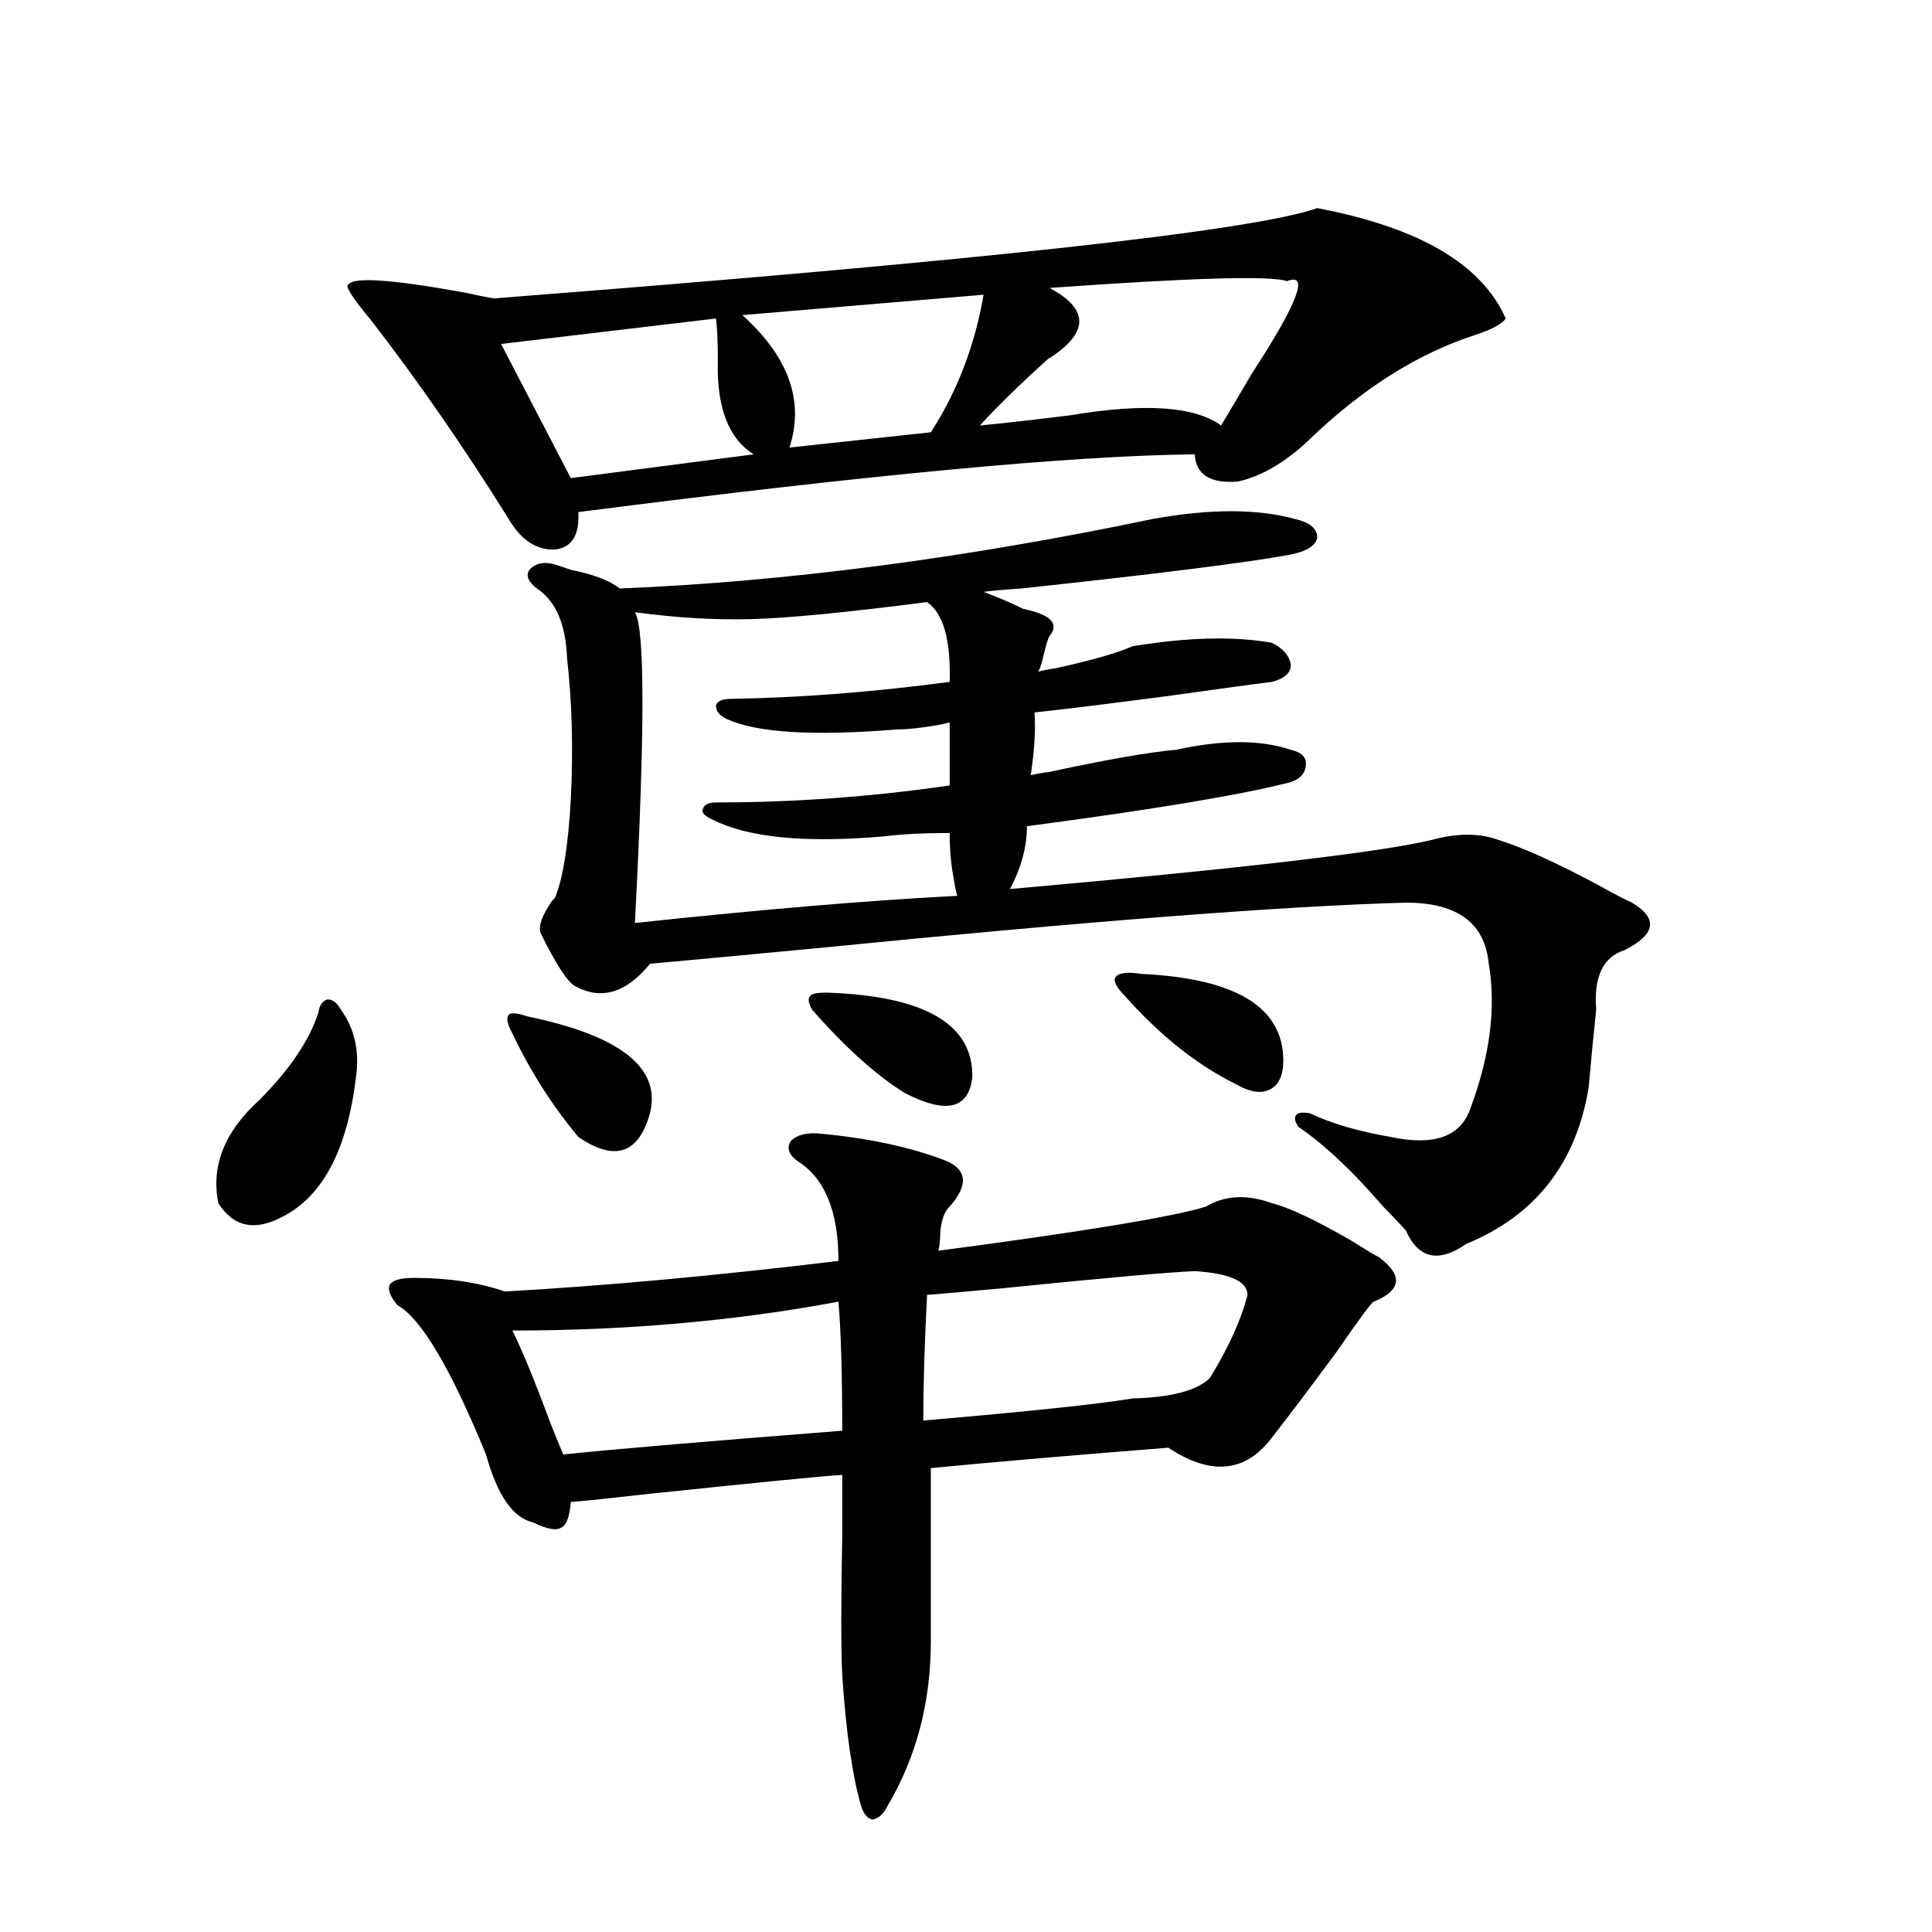 <?xml version="1.0" encoding="utf-8"?>
<!-- Generator: Adobe Illustrator 16.0.0, SVG Export Plug-In . SVG Version: 6.00 Build 0)  -->
<!DOCTYPE svg PUBLIC "-//W3C//DTD SVG 1.1//EN" "http://www.w3.org/Graphics/SVG/1.1/DTD/svg11.dtd">
<svg version="1.1" id="图层_1" xmlns="http://www.w3.org/2000/svg" xmlns:xlink="http://www.w3.org/1999/xlink" x="0px" y="0px"
	 width="1000px" height="1000px" viewBox="0 0 1000 1000" enable-background="new 0 0 1000 1000" xml:space="preserve">
<path d="M176.435,522.57c7.149,9.97,9.756,21.685,7.805,35.156c-4.558,37.505-17.24,61.523-38.048,72.07
	c-14.313,7.622-25.365,5.273-33.17-7.031c-3.902-19.336,3.247-37.202,21.463-53.613c15.609-15.82,25.686-30.762,30.243-44.824
	c0.641-4.093,2.271-6.44,4.878-7.031C172.197,517.297,174.483,519.055,176.435,522.57z M681.788,107.727
	c52.682,9.97,85.196,29.004,97.559,57.129c-1.951,2.938-7.484,5.864-16.585,8.789c-28.627,9.38-56.264,26.669-82.925,51.855
	c-13.018,12.896-26.021,20.806-39.023,23.73c-14.313,1.181-21.798-3.516-22.438-14.063c-62.438,0.591-168.776,10.547-319.017,29.883
	c0.641,11.728-3.262,18.169-11.707,19.336c-9.756,0.591-17.896-4.683-24.39-15.82c-23.414-37.491-47.163-71.769-71.218-102.832
	c-9.756-11.714-13.658-17.866-11.707-18.457c2.592-4.093,23.079-2.637,61.462,4.395c10.396,2.349,15.609,3.228,15.609,2.637
	C507.158,134.973,648.618,119.454,681.788,107.727z M489.598,600.793c11.052,4.696,11.707,12.606,1.951,23.73
	c-2.606,2.349-4.237,6.743-4.878,13.184c0,4.106-0.335,7.333-0.976,9.668c75.44-9.956,121.613-17.578,138.533-22.852
	c9.756-5.851,21.128-6.44,34.146-1.758c9.101,2.349,22.759,8.789,40.975,19.336c6.494,4.106,11.372,7.031,14.634,8.789
	c12.348,9.38,11.372,17.001-2.927,22.852c-1.311,0.591-7.805,9.38-19.512,26.367c-14.313,19.336-25.365,33.989-33.17,43.945
	c-13.658,18.169-31.554,19.927-53.657,5.273c-44.877,3.516-85.852,7.031-122.924,10.547v89.648c0,31.641-7.484,60.054-22.438,85.254
	c-1.951,4.093-4.558,6.44-7.805,7.031c-2.606-0.591-4.558-2.938-5.854-7.031c-4.558-15.82-7.805-38.384-9.756-67.676
	c-0.655-13.485-0.655-37.505,0-72.07c0-15.229,0-25.776,0-31.641c-9.756,0.591-42.605,3.817-98.534,9.668
	c-20.822,2.349-34.801,3.817-41.95,4.395c-0.655,7.622-2.286,12.017-4.878,13.184c-2.606,1.758-7.484,0.879-14.634-2.637
	c-10.411-2.335-18.536-14.063-24.39-35.156c-18.216-44.522-33.505-70.313-45.853-77.344c-3.902-4.683-5.213-8.198-3.902-10.547
	c1.296-2.335,5.519-3.516,12.683-3.516c17.561,0,33.17,2.349,46.828,7.031c52.026-2.925,109.586-8.198,172.679-15.82
	c0-25.776-7.164-43.066-21.463-51.855c-4.558-3.516-5.533-7.031-2.927-10.547c3.247-2.925,8.125-4.093,14.634-3.516
	C449.599,589.079,471.382,593.762,489.598,600.793z M370.576,164.855l-111.217,13.184l36.097,69.434l94.632-12.305
	c-13.018-8.198-19.191-24.308-18.536-48.34C371.552,176.872,371.217,169.552,370.576,164.855z M273.018,526.086
	c48.124,9.97,69.267,26.669,63.413,50.098c-5.854,21.094-18.216,25.2-37.072,12.305c-13.658-16.397-25.045-34.277-34.146-53.613
	c-2.606-4.683-3.262-7.91-1.951-9.668C264.558,524.04,267.805,524.328,273.018,526.086z M433.989,673.742
	c-53.337,9.97-109.601,14.941-168.776,14.941c5.198,10.547,11.707,26.367,19.512,47.461c3.247,8.212,5.519,13.774,6.829,16.699
	c21.463-2.335,69.587-6.44,144.387-12.305C435.94,711.247,435.285,688.985,433.989,673.742z M522.768,460.168
	c119.021-10.547,191.855-19.034,218.531-25.488c13.003-3.516,24.39-3.516,34.146,0c13.003,4.106,29.908,11.728,50.73,22.852
	c8.445,4.696,14.634,7.91,18.536,9.668c13.658,8.212,12.348,16.411-3.902,24.609c-11.066,3.516-15.944,13.774-14.634,30.762
	c-1.311,12.305-2.606,25.79-3.902,40.43c-6.509,39.263-27.651,66.22-63.413,80.859c-14.313,9.97-24.725,7.622-31.219-7.031
	c-2.606-2.925-6.509-7.031-11.707-12.305c-15.609-18.155-30.243-31.929-43.901-41.309c-1.951-2.925-2.286-4.972-0.976-6.152
	c0.641-1.167,2.927-1.456,6.829-0.879c11.052,5.273,25.03,9.38,41.95,12.305c22.104,4.696,35.762,0,40.975-14.063
	c10.396-27.534,13.658-52.734,9.756-75.586c-1.951-21.094-16.265-31.641-42.926-31.641c-63.093,1.758-165.209,9.668-306.334,23.73
	c-37.072,3.516-65.364,6.152-84.876,7.91c-12.362,15.243-25.365,19.048-39.023,11.426c-3.902-2.335-9.756-11.426-17.561-27.246
	c-1.311-3.516,0.641-9.077,5.854-16.699c1.296-1.167,1.951-2.046,1.951-2.637c3.902-9.956,6.494-26.655,7.805-50.098
	c1.296-25.776,0.641-50.098-1.951-72.949c-0.655-17.578-5.854-29.581-15.609-36.035c-4.558-3.516-5.854-6.729-3.902-9.668
	c3.247-3.516,7.805-4.395,13.658-2.637c1.951,0.591,4.543,1.47,7.805,2.637c11.707,2.349,20.152,5.575,25.365,9.668
	c85.852-3.516,177.877-15.519,276.091-36.035c29.268-5.273,53.657-5.273,73.169,0c7.805,1.758,11.707,4.985,11.707,9.668
	c-0.655,4.106-5.213,7.031-13.658,8.789c-22.118,4.106-68.626,9.97-139.509,17.578c-9.115,0.591-15.609,1.181-19.512,1.758
	c7.805,2.938,14.634,5.864,20.487,8.789c14.299,2.938,18.856,7.622,13.658,14.063c-0.655,0.591-1.951,4.985-3.902,13.184
	c-0.655,2.349-1.311,4.106-1.951,5.273c1.951-0.577,4.878-1.167,8.78-1.758c18.856-4.093,32.194-7.91,39.999-11.426
	c28.612-4.683,52.682-5.273,72.193-1.758c5.854,2.938,9.101,6.743,9.756,11.426c0,4.106-3.262,7.031-9.756,8.789
	c-9.756,1.181-26.996,3.516-51.706,7.031c-31.219,4.106-54.968,7.031-71.218,8.789c0.641,8.789,0,19.638-1.951,32.52
	c1.951-0.577,5.198-1.167,9.756-1.758c29.908-6.44,51.706-10.245,65.364-11.426c24.055-5.273,43.901-5.273,59.511,0
	c5.198,1.181,7.805,3.516,7.805,7.031c0,4.696-2.606,7.91-7.805,9.668c-24.725,6.454-70.242,14.063-136.582,22.852
	C531.548,438.195,528.621,449.044,522.768,460.168z M491.549,374.035c-0.655,0-1.951,0.302-3.902,0.879
	c-9.756,1.758-17.561,2.637-23.414,2.637c-42.926,3.516-72.193,1.758-87.803-5.273c-3.902-1.758-5.854-4.093-5.854-7.031
	c0.641-2.335,3.247-3.516,7.805-3.516c35.762-0.577,73.489-3.516,113.168-8.789c0.641-21.671-3.262-35.444-11.707-41.309
	c-40.975,5.273-70.897,8.212-89.754,8.789c-18.871,0.591-39.358-0.577-61.462-3.516c5.198,8.212,5.198,61.825,0,160.84
	c65.685-7.031,121.293-11.714,166.825-14.063c-0.655-2.335-1.311-5.562-1.951-9.668c-1.311-7.031-1.951-14.64-1.951-22.852
	c-13.658,0-25.045,0.591-34.146,1.758c-40.975,3.516-70.577,0.591-88.778-8.789c-3.902-1.758-5.533-3.516-4.878-5.273
	c0.641-2.335,2.927-3.516,6.829-3.516c40.319,0,80.639-2.925,120.973-8.789V374.035z M509.109,152.551l-124.875,10.547
	c24.055,21.685,32.194,44.536,24.39,68.555l73.169-7.91C495.451,202.648,504.552,178.918,509.109,152.551z M428.136,513.781
	c50.73,1.758,75.761,16.411,75.12,43.945c-1.951,16.411-13.658,19.048-35.121,7.91c-14.969-9.366-30.898-23.73-47.804-43.066
	c-1.951-3.516-2.286-5.851-0.976-7.031C419.996,514.372,422.923,513.781,428.136,513.781z M618.375,657.922
	c-13.658,0.591-46.508,3.516-98.534,8.789c-18.871,1.758-32.194,2.938-39.999,3.516c-1.311,25.2-1.951,46.884-1.951,65.039
	c54.633-4.683,90.729-8.487,108.29-11.426c20.152-0.577,33.49-4.093,39.999-10.547c9.756-15.82,16.25-30.171,19.512-43.066
	C645.691,663.195,636.576,659.103,618.375,657.922z M666.179,145.52c-8.46-2.925-49.435-1.758-122.924,3.516
	c20.808,11.138,20.487,23.442-0.976,36.914c-13.658,12.305-25.365,23.73-35.121,34.277c12.348-1.167,27.957-2.925,46.828-5.273
	c38.368-6.44,64.389-4.683,78.047,5.273c3.902-6.44,9.101-15.229,15.609-26.367C671.697,156.945,677.886,140.837,666.179,145.52z
	 M591.059,504.113c48.779,2.349,73.169,17.29,73.169,44.824c0,7.622-2.286,12.606-6.829,14.941
	c-4.558,2.349-10.411,1.47-17.561-2.637c-20.167-9.956-39.358-25.187-57.56-45.703c-4.558-4.683-6.188-7.91-4.878-9.668
	C578.696,503.536,583.254,502.946,591.059,504.113z"/>
</svg>
